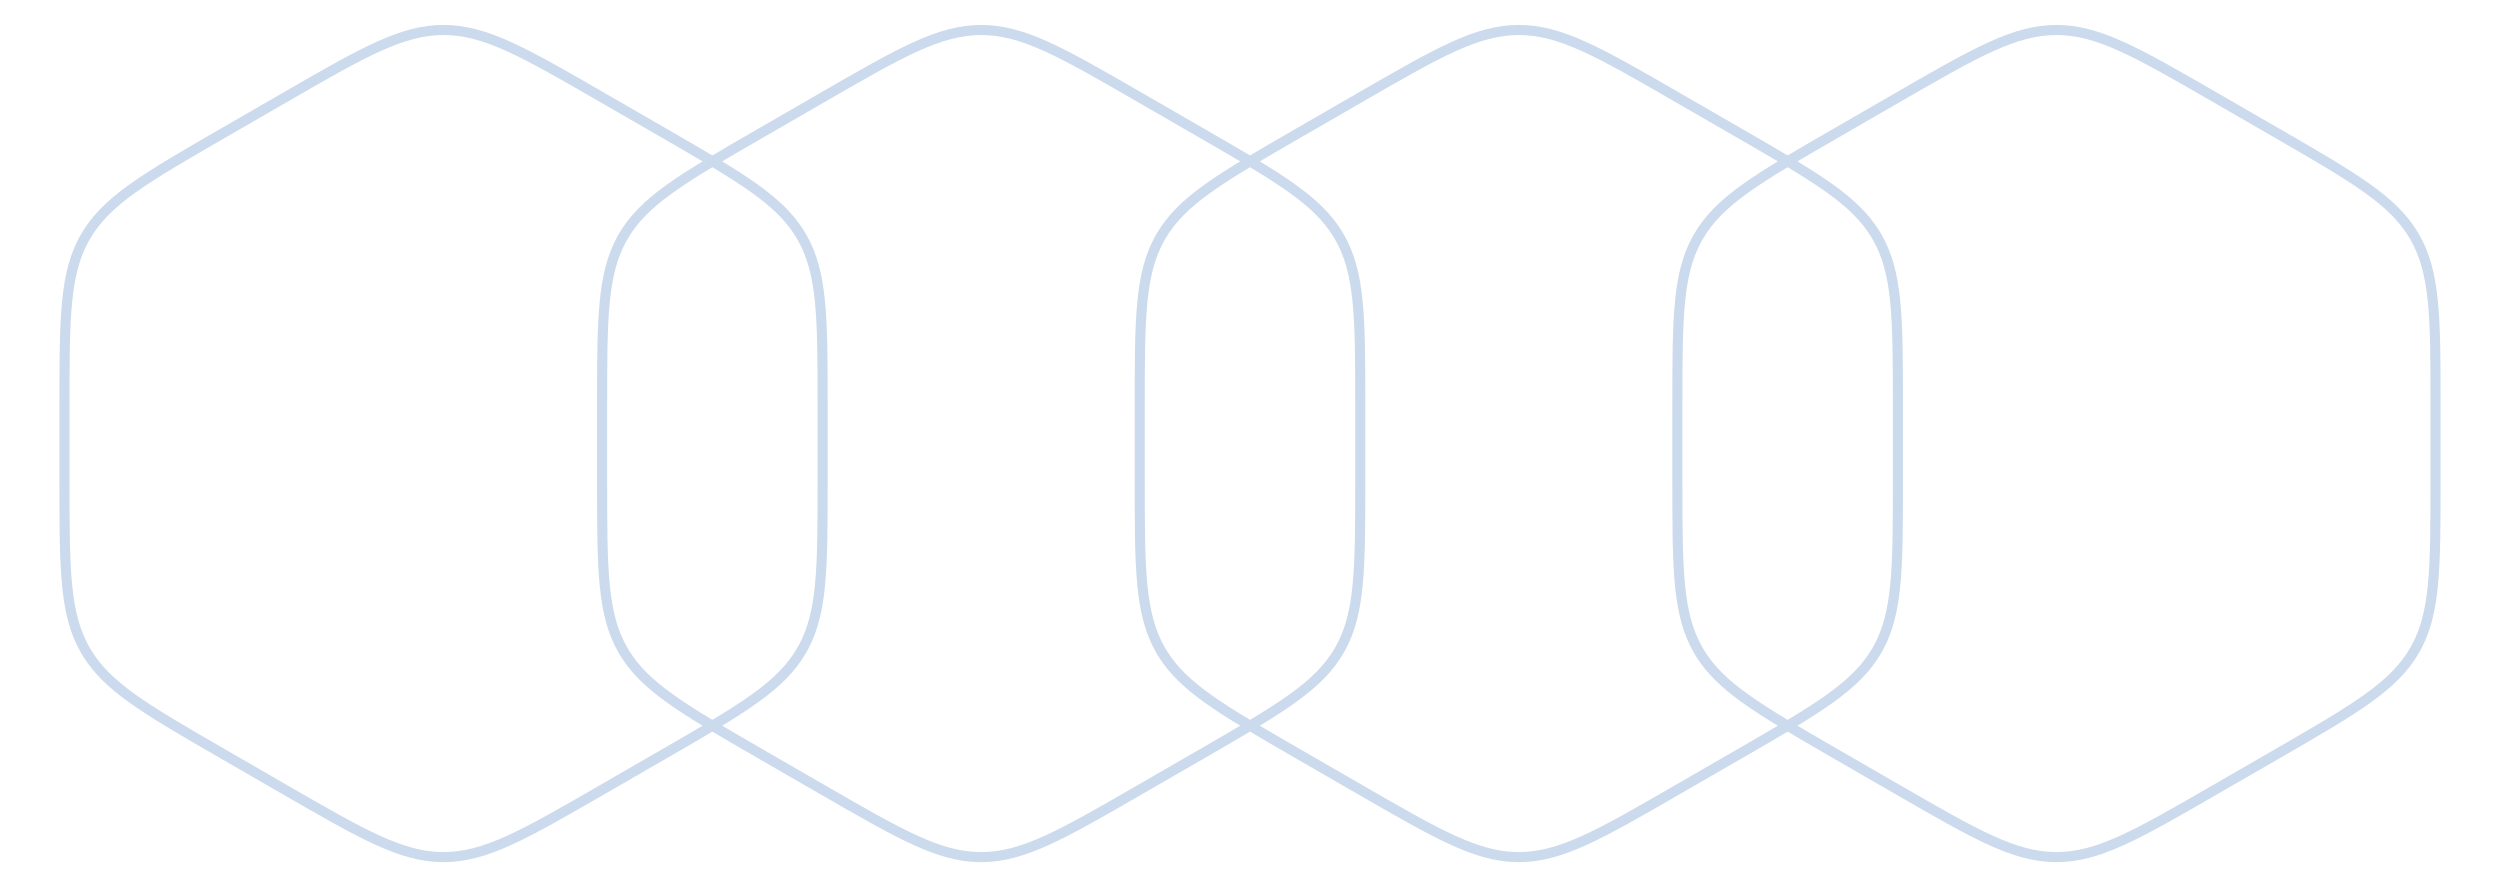 <svg xmlns="http://www.w3.org/2000/svg" width="248" height="88" viewBox="0 0 248 88" fill="none"><g clip-path="url(#clip0_5430_1959)"><path d="M44 2.976C46.048 2.976 48.023 3.511 50.474 4.621C52.934 5.736 55.837 7.412 59.75 9.671L65.856 13.195C69.768 15.454 72.671 17.132 74.866 18.705C76.916 20.174 78.32 21.534 79.331 23.159L79.528 23.487C80.552 25.261 81.076 27.24 81.34 29.917C81.605 32.605 81.606 35.958 81.606 40.476V47.524C81.606 52.042 81.605 55.395 81.34 58.083C81.092 60.593 80.617 62.489 79.715 64.178L79.528 64.513C78.504 66.286 77.053 67.728 74.866 69.295C72.671 70.868 69.768 72.546 65.856 74.805L59.75 78.329C55.837 80.588 52.934 82.264 50.474 83.379C48.023 84.489 46.048 85.024 44 85.024L43.617 85.019C41.704 84.956 39.824 84.42 37.526 83.379C35.066 82.264 32.163 80.588 28.25 78.329L22.145 74.805C18.232 72.546 15.329 70.868 13.134 69.295C11.084 67.826 9.68 66.466 8.669 64.841L8.472 64.513C7.448 62.739 6.924 60.76 6.66 58.083C6.395 55.395 6.395 52.042 6.395 47.524V40.476C6.395 35.958 6.395 32.605 6.66 29.917C6.908 27.407 7.383 25.511 8.285 23.822L8.472 23.487C9.495 21.714 10.947 20.272 13.134 18.705C15.329 17.132 18.232 15.454 22.145 13.195L28.25 9.671C32.163 7.412 35.066 5.736 37.526 4.621C39.977 3.511 41.952 2.976 44 2.976Z" stroke="#CBDAEC"></path><path d="M97.333 2.976C99.381 2.976 101.357 3.511 103.807 4.621C106.267 5.736 109.171 7.412 113.083 9.671L119.189 13.195C123.101 15.454 126.004 17.132 128.2 18.705C130.249 20.174 131.653 21.534 132.664 23.159L132.862 23.487C133.886 25.261 134.409 27.24 134.673 29.917C134.938 32.605 134.939 35.958 134.939 40.476V47.524C134.939 52.042 134.938 55.395 134.673 58.083C134.426 60.593 133.95 62.489 133.048 64.178L132.862 64.513C131.838 66.286 130.386 67.728 128.2 69.295C126.004 70.868 123.101 72.546 119.189 74.805L113.083 78.329C109.171 80.588 106.267 82.264 103.807 83.379C101.357 84.489 99.381 85.024 97.333 85.024L96.951 85.019C95.037 84.956 93.157 84.42 90.86 83.379C88.399 82.264 85.496 80.588 81.583 78.329L75.478 74.805C71.565 72.546 68.663 70.868 66.467 69.295C64.417 67.826 63.013 66.466 62.002 64.841L61.805 64.513C60.781 62.739 60.257 60.76 59.993 58.083C59.729 55.395 59.728 52.042 59.728 47.524V40.476C59.728 35.958 59.729 32.605 59.993 29.917C60.241 27.407 60.716 25.511 61.618 23.822L61.805 23.487C62.829 21.714 64.281 20.272 66.467 18.705C68.663 17.132 71.565 15.454 75.478 13.195L81.583 9.671C85.496 7.412 88.399 5.736 90.86 4.621C93.31 3.511 95.286 2.976 97.333 2.976Z" stroke="#CBDAEC"></path><path d="M150.667 2.976C152.714 2.976 154.69 3.511 157.14 4.621C159.601 5.736 162.504 7.412 166.417 9.671L172.522 13.195C176.435 15.454 179.337 17.132 181.533 18.705C183.583 20.174 184.987 21.534 185.998 23.159L186.195 23.487C187.219 25.261 187.743 27.24 188.006 29.917C188.271 32.605 188.272 35.958 188.272 40.476V47.524C188.272 52.042 188.271 55.395 188.006 58.083C187.759 60.593 187.284 62.489 186.381 64.178L186.195 64.513C185.171 66.286 183.719 67.728 181.533 69.295C179.337 70.868 176.435 72.546 172.522 74.805L166.417 78.329C162.504 80.588 159.601 82.264 157.14 83.379C154.69 84.489 152.714 85.024 150.667 85.024L150.284 85.019C148.371 84.956 146.49 84.42 144.193 83.379C141.733 82.264 138.829 80.588 134.917 78.329L128.811 74.805C124.899 72.546 121.996 70.868 119.8 69.295C117.751 67.826 116.347 66.466 115.336 64.841L115.138 64.513C114.114 62.739 113.591 60.76 113.327 58.083C113.062 55.395 113.061 52.042 113.061 47.524V40.476C113.061 35.958 113.062 32.605 113.327 29.917C113.574 27.407 114.05 25.511 114.952 23.822L115.138 23.487C116.162 21.714 117.614 20.272 119.8 18.705C121.996 17.132 124.899 15.454 128.811 13.195L134.917 9.671C138.829 7.412 141.733 5.736 144.193 4.621C146.643 3.511 148.619 2.976 150.667 2.976Z" stroke="#CBDAEC"></path><path d="M204 2.976C206.048 2.976 208.023 3.511 210.474 4.621C212.934 5.736 215.837 7.412 219.75 9.671L225.855 13.195C229.768 15.454 232.671 17.132 234.866 18.705C236.916 20.174 238.32 21.534 239.331 23.159L239.528 23.487C240.552 25.261 241.076 27.24 241.34 29.917C241.605 32.605 241.605 35.958 241.605 40.476V47.524C241.605 52.042 241.605 55.395 241.34 58.083C241.092 60.593 240.617 62.489 239.715 64.178L239.528 64.513C238.505 66.286 237.053 67.728 234.866 69.295C232.671 70.868 229.768 72.546 225.855 74.805L219.75 78.329C215.837 80.588 212.934 82.264 210.474 83.379C208.023 84.489 206.048 85.024 204 85.024L203.617 85.019C201.704 84.956 199.824 84.42 197.526 83.379C195.066 82.264 192.163 80.588 188.25 78.329L182.145 74.805C178.232 72.546 175.329 70.868 173.134 69.295C171.084 67.826 169.68 66.466 168.669 64.841L168.472 64.513C167.448 62.739 166.924 60.76 166.66 58.083C166.395 55.395 166.395 52.042 166.395 47.524V40.476C166.395 35.958 166.395 32.605 166.66 29.917C166.908 27.407 167.383 25.511 168.285 23.822L168.472 23.487C169.495 21.714 170.947 20.272 173.134 18.705C175.329 17.132 178.232 15.454 182.145 13.195L188.25 9.671C192.163 7.412 195.066 5.736 197.526 4.621C199.977 3.511 201.952 2.976 204 2.976Z" stroke="#CBDAEC"></path></g><defs><clipPath id="clip0_5430_1959"><rect width="248" height="88" fill="white"></rect></clipPath></defs></svg>